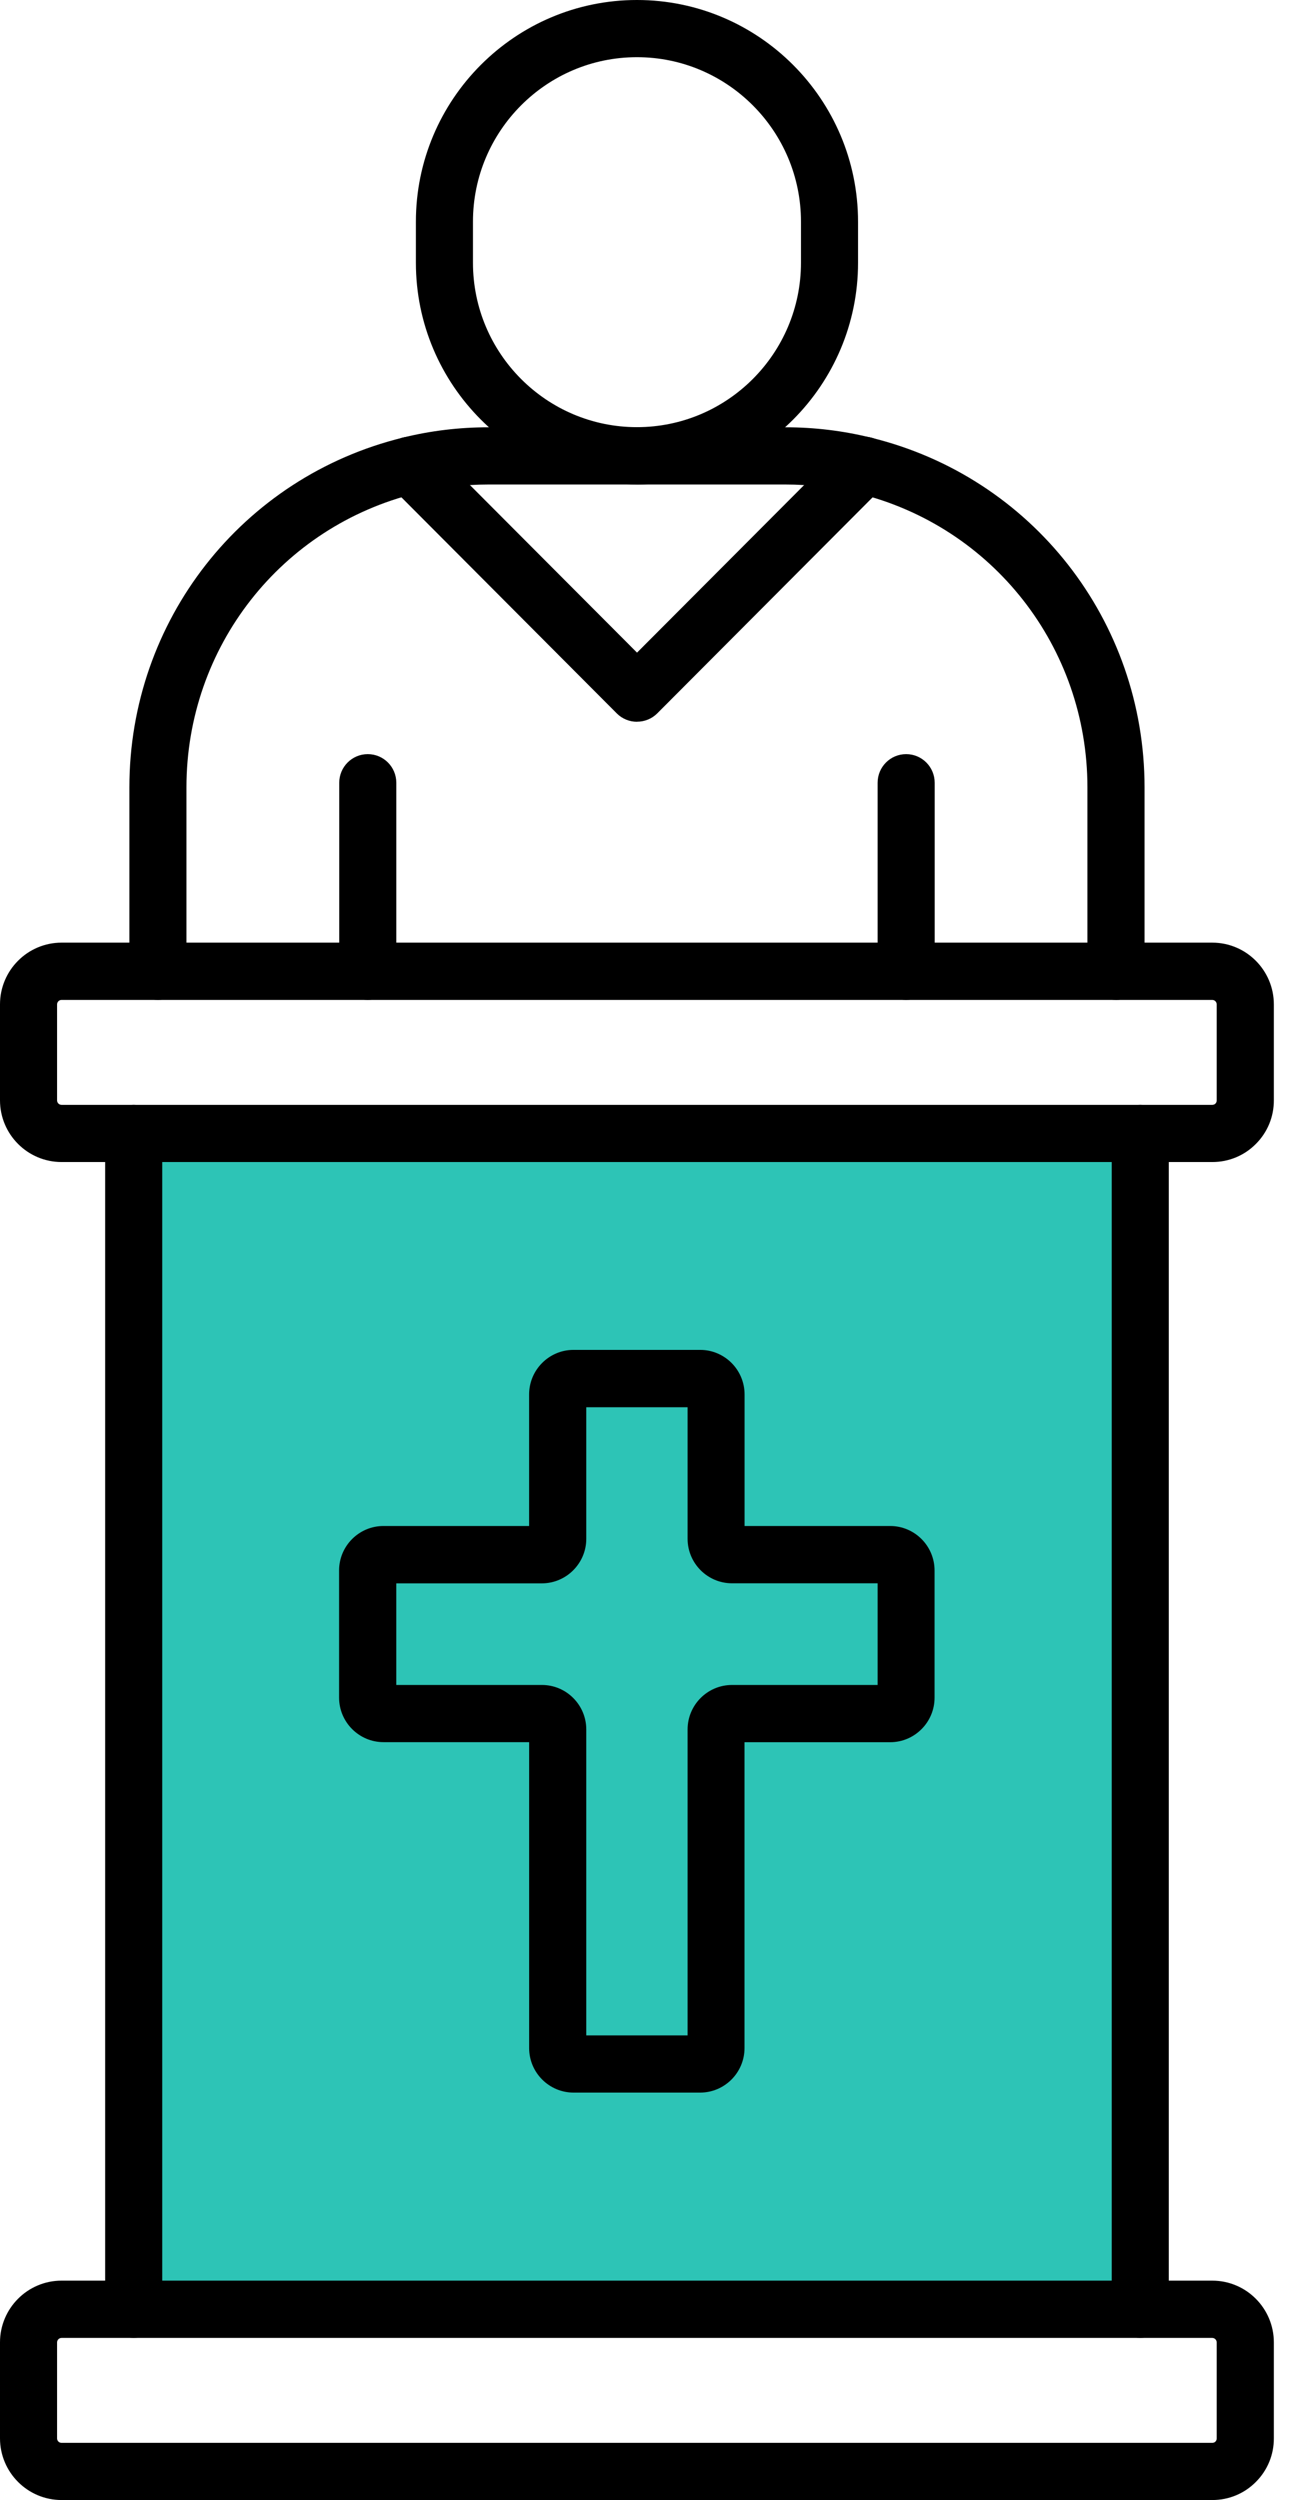 <svg width="41" height="79" viewBox="0 0 41 79" fill="none" xmlns="http://www.w3.org/2000/svg">
<rect x="4.962" y="35.8" width="30.862" height="37.034" fill="#2DC4B6"/>
<path fill-rule="evenodd" clip-rule="evenodd" d="M38.322 31.597H1.946C1.868 31.597 1.804 31.661 1.804 31.74V34.771C1.804 34.848 1.866 34.913 1.945 34.913H38.324C38.372 34.913 38.404 34.891 38.423 34.872C38.44 34.853 38.462 34.822 38.462 34.774V31.74C38.462 31.661 38.399 31.597 38.322 31.597ZM38.324 36.72H1.946C0.873 36.72 0 35.845 0 34.769V31.738C0 30.662 0.873 29.787 1.946 29.787H38.322C39.395 29.787 40.268 30.662 40.268 31.738V34.769C40.27 35.288 40.069 35.778 39.7 36.148C39.334 36.517 38.845 36.72 38.324 36.72Z" fill="black"/>
<path fill-rule="evenodd" clip-rule="evenodd" d="M1.946 73.877C1.868 73.877 1.804 73.941 1.804 74.02V77.051C1.804 77.13 1.866 77.193 1.945 77.193H38.324C38.372 77.193 38.404 77.171 38.423 77.152C38.44 77.133 38.462 77.102 38.462 77.054V74.02C38.462 73.943 38.399 73.877 38.322 73.877H1.946ZM38.324 79H1.946C0.873 79 0 78.125 0 77.049V74.018C0 72.942 0.873 72.067 1.946 72.067H38.322C39.395 72.067 40.268 72.942 40.268 74.018V77.049C40.27 77.568 40.069 78.058 39.7 78.428C39.334 78.797 38.845 79 38.324 79Z" fill="black"/>
<path fill-rule="evenodd" clip-rule="evenodd" d="M4.226 73.875C3.727 73.875 3.324 73.47 3.324 72.971V35.816C3.324 35.318 3.729 34.912 4.226 34.912C4.726 34.912 5.128 35.318 5.128 35.816V72.971C5.128 73.471 4.725 73.875 4.226 73.875Z" fill="black"/>
<path fill-rule="evenodd" clip-rule="evenodd" d="M36.045 73.875C35.547 73.875 35.143 73.47 35.143 72.971V35.816C35.143 35.318 35.547 34.912 36.045 34.912C36.544 34.912 36.947 35.318 36.947 35.816V72.971C36.947 73.471 36.542 73.875 36.045 73.875Z" fill="black"/>
<path fill-rule="evenodd" clip-rule="evenodd" d="M17.131 53.244C17.904 53.244 18.533 53.875 18.533 54.652V64.317H21.736V54.65C21.736 53.875 22.366 53.244 23.139 53.244H27.743V50.031H23.139C22.366 50.031 21.736 49.4 21.736 48.625V44.468H18.533V48.625C18.533 49.4 17.902 50.033 17.129 50.033H12.527V53.244H17.131ZM18.132 66.125C17.358 66.125 16.727 65.495 16.727 64.718V55.051H12.124C11.35 55.051 10.719 54.42 10.719 53.643V49.627C10.719 48.852 11.348 48.221 12.122 48.221H16.726V44.064C16.726 43.289 17.355 42.656 18.128 42.656H22.134C22.907 42.656 23.537 43.287 23.537 44.064V48.221H28.14C28.914 48.221 29.543 48.852 29.543 49.629V53.645C29.543 54.42 28.914 55.053 28.139 55.053H23.535V64.718C23.535 65.493 22.906 66.125 22.131 66.125H18.125H18.132Z" fill="black"/>
<path fill-rule="evenodd" clip-rule="evenodd" d="M35.279 31.596C34.78 31.596 34.375 31.19 34.375 30.691V24.879C34.375 20.454 31.383 16.631 27.101 15.585C26.36 15.403 25.597 15.31 24.831 15.31H15.438C14.67 15.31 13.907 15.403 13.169 15.584C8.884 16.631 5.894 20.452 5.894 24.879V30.691C5.894 31.192 5.489 31.596 4.992 31.596C4.495 31.596 4.09 31.19 4.09 30.691V24.879C4.09 19.617 7.648 15.072 12.741 13.827C13.619 13.61 14.524 13.502 15.438 13.502H24.833C25.745 13.502 26.65 13.612 27.53 13.829C32.623 15.073 36.181 19.617 36.181 24.881V30.693C36.181 31.193 35.776 31.597 35.279 31.597V31.596Z" fill="black"/>
<path fill-rule="evenodd" clip-rule="evenodd" d="M20.135 22.808C19.905 22.808 19.674 22.72 19.497 22.543L12.318 15.343C11.964 14.991 11.964 14.418 12.318 14.064C12.671 13.71 13.242 13.71 13.595 14.064L20.137 20.623L26.68 14.064C27.033 13.71 27.602 13.712 27.956 14.064C28.309 14.417 28.309 14.991 27.956 15.343L20.778 22.541C20.601 22.718 20.37 22.806 20.138 22.806L20.135 22.808Z" fill="black"/>
<path fill-rule="evenodd" clip-rule="evenodd" d="M20.135 1.807C17.276 1.807 14.951 4.138 14.951 7.004V8.302C14.951 11.167 17.276 13.498 20.135 13.498C22.993 13.498 25.32 11.167 25.32 8.302V7.004C25.32 4.138 22.993 1.807 20.135 1.807ZM20.135 15.309C16.282 15.309 13.147 12.166 13.147 8.303V7.005C13.147 3.143 16.282 0 20.135 0C23.988 0 27.124 3.143 27.124 7.007V8.305C27.124 12.168 23.988 15.312 20.135 15.31V15.309Z" fill="black"/>
<path fill-rule="evenodd" clip-rule="evenodd" d="M11.626 31.596C11.127 31.596 10.724 31.19 10.724 30.691V24.735C10.724 24.234 11.129 23.83 11.626 23.83C12.125 23.83 12.528 24.236 12.528 24.735V30.691C12.528 31.192 12.123 31.596 11.626 31.596Z" fill="black"/>
<path fill-rule="evenodd" clip-rule="evenodd" d="M28.645 31.596C28.147 31.596 27.743 31.19 27.743 30.691V24.735C27.743 24.234 28.147 23.83 28.645 23.83C29.143 23.83 29.547 24.236 29.547 24.735V30.691C29.547 31.192 29.142 31.596 28.645 31.596Z" fill="black"/>
</svg>
